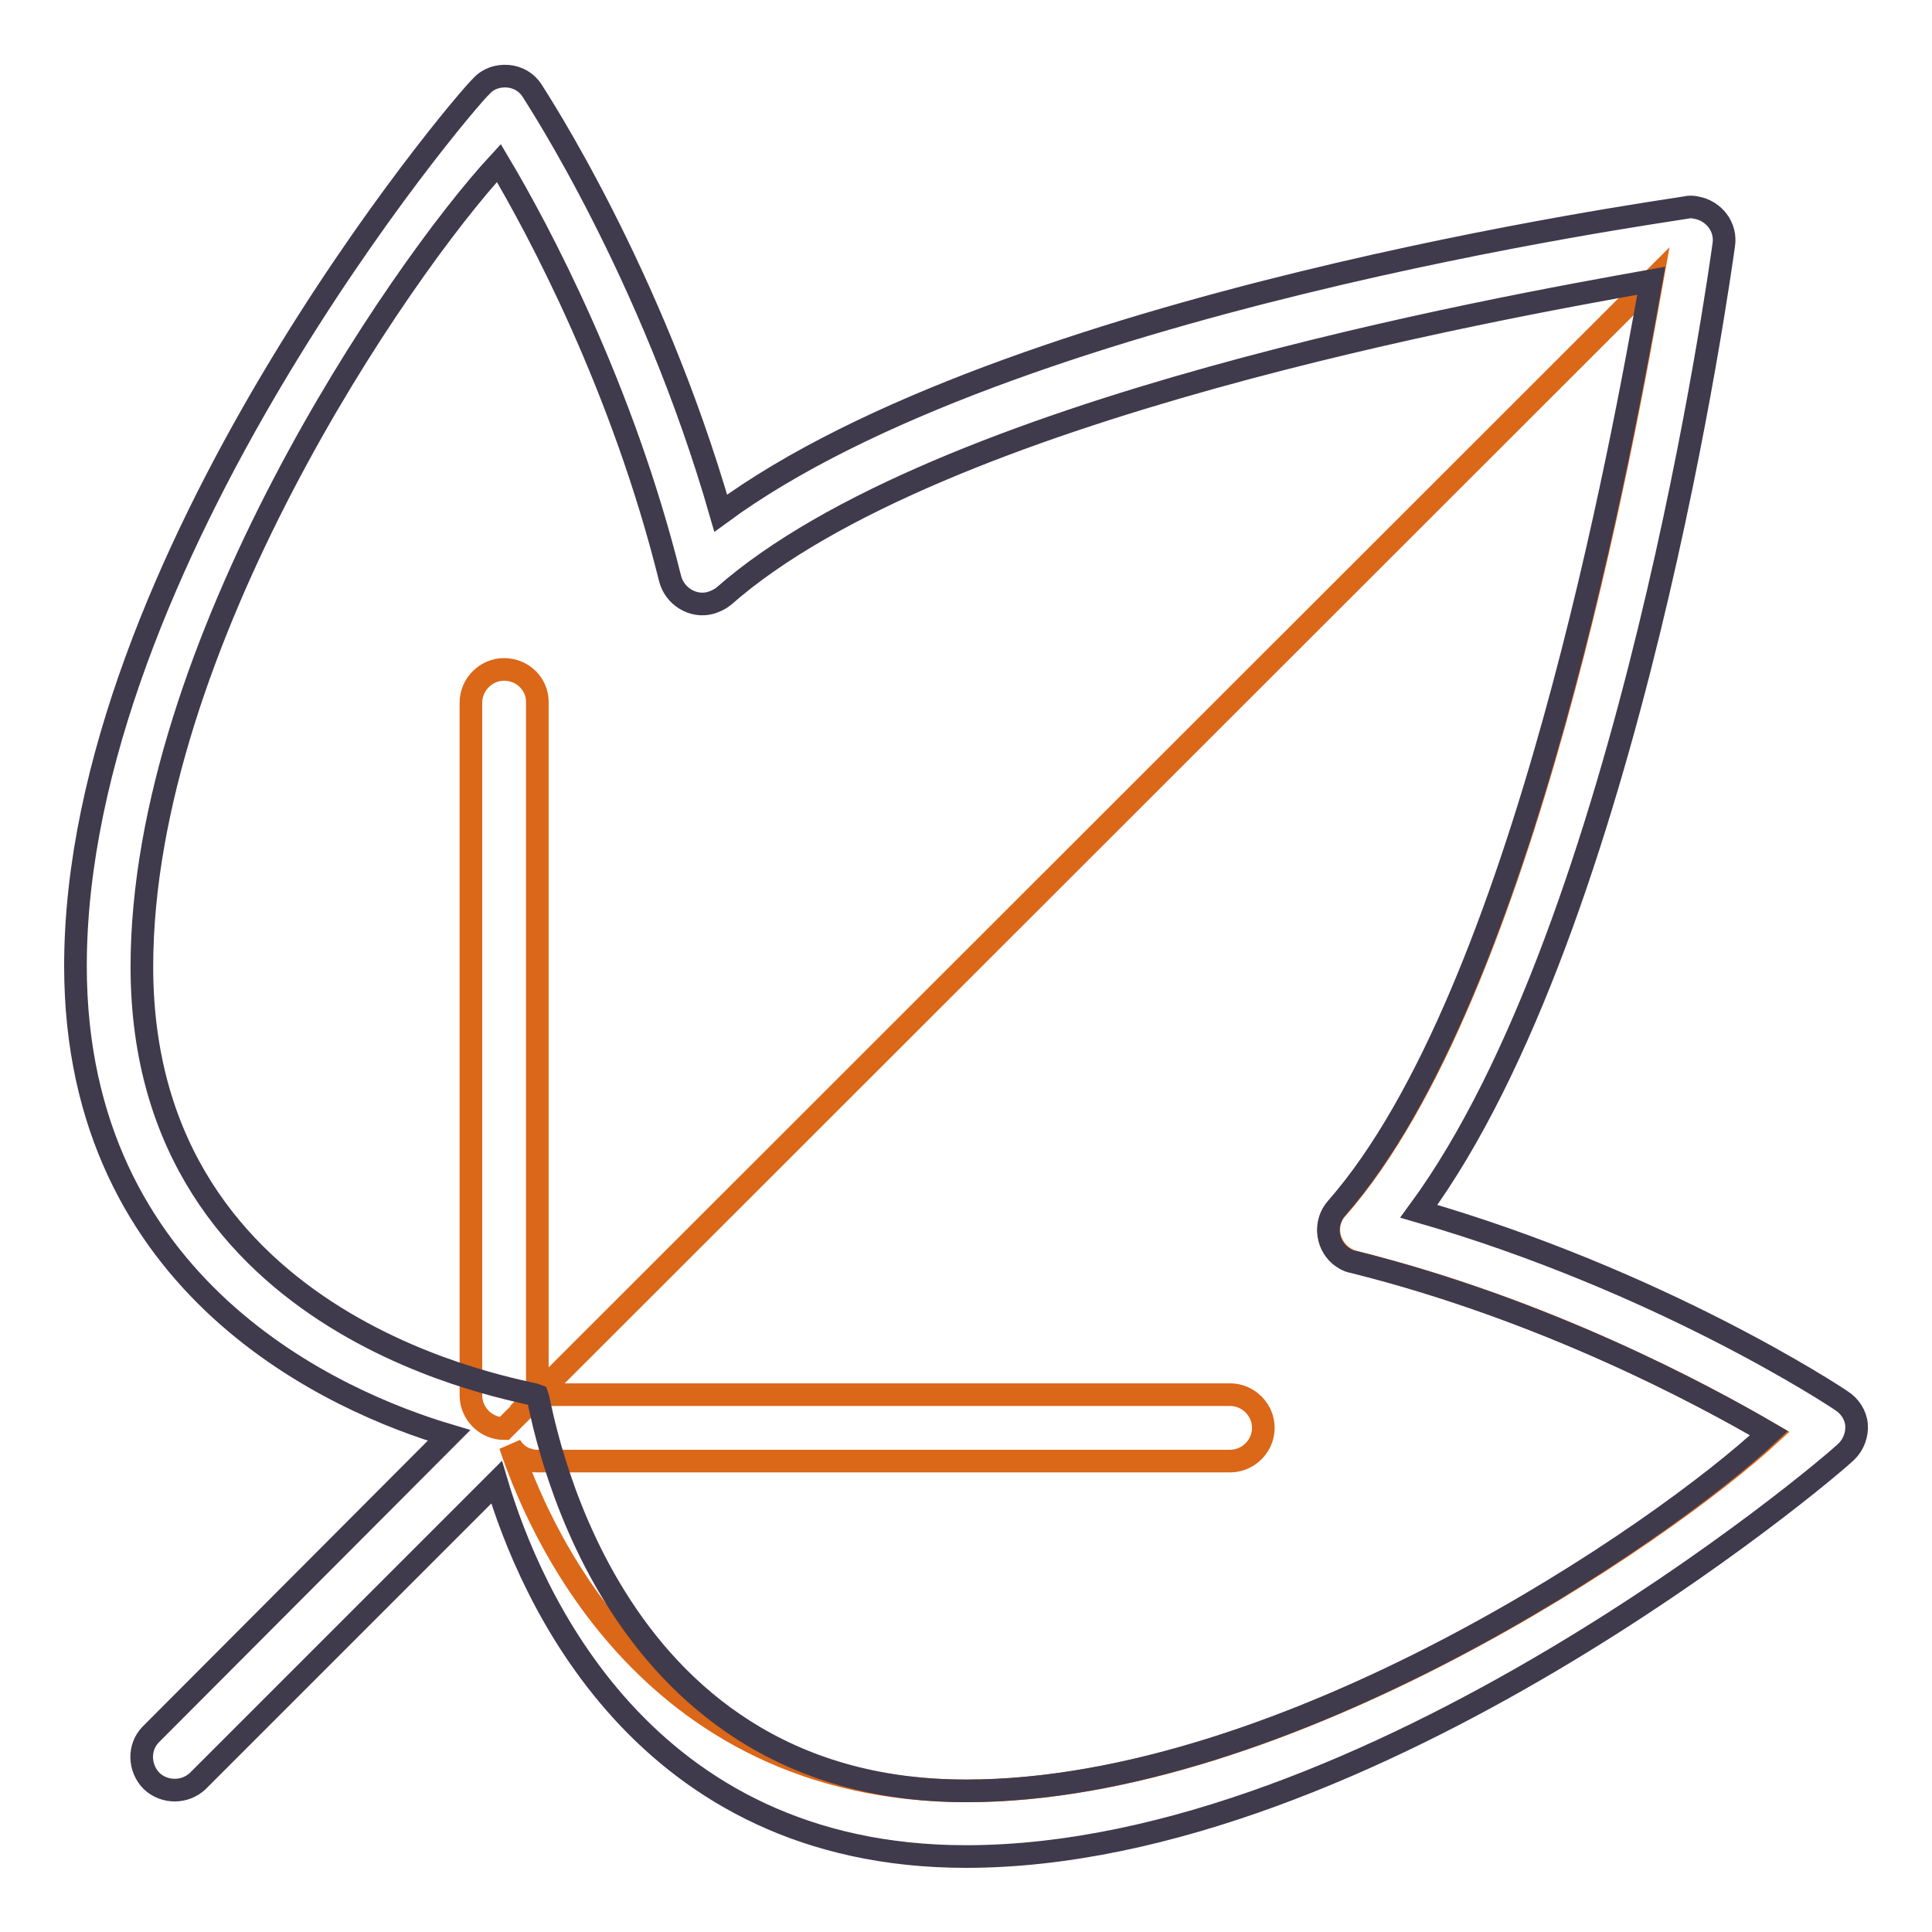 <?xml version="1.0" encoding="utf-8"?>
<!-- Svg Vector Icons : http://www.onlinewebfonts.com/icon -->
<!DOCTYPE svg PUBLIC "-//W3C//DTD SVG 1.1//EN" "http://www.w3.org/Graphics/SVG/1.1/DTD/svg11.dtd">
<svg version="1.1" xmlns="http://www.w3.org/2000/svg" xmlns:xlink="http://www.w3.org/1999/xlink" x="0px" y="0px" viewBox="0 0 256 256" enable-background="new 0 0 256 256" xml:space="preserve">
<g> <path stroke-width="3" fill-opacity="0" stroke="#db6718"  d="M66.8,88.7c-2.4,0-4.4,2-4.4,4.4v91.8c0,2.4,2,4.4,4.4,4.4l4.4-4.4V93C71.2,90.6,69.2,88.7,66.8,88.7z  M179.4,167.2c-2.3-0.6-3.8-3-3.2-5.3c0.2-0.7,0.5-1.3,1-1.8c24.9-28.4,38.1-102.8,41.7-122.9L71.2,184.8H163c2.4,0,4.4,2,4.4,4.4 c0,2.4-2,4.4-4.4,4.4H71.2c-1.5,0-2.9-0.8-3.6-2.1c3.2,9.5,17.4,45.8,60.5,45.8c42.5,0,92.2-34.1,106.5-47.3 C225.5,184.7,204.7,173.5,179.4,167.2z"/> <path stroke-width="3" fill-opacity="0" stroke="#403a4d"  d="M244,185.6c-1-0.7-24.1-15.9-56-25.1c28-38.1,39.9-124.5,40.4-128c0.4-2.4-1.3-4.6-3.7-5 c-0.4-0.1-0.9-0.1-1.3,0C220,28.1,133.6,40,95.5,68C86.3,36,71.1,13,70.5,12c-0.7-1.1-1.9-1.8-3.2-1.9s-2.6,0.3-3.5,1.3 C61.2,13.8,10,74.4,10,128c0,42.8,34.7,57.8,49.5,62.2L20,229.8c-1.7,1.7-1.6,4.5,0.1,6.2c1.7,1.6,4.4,1.6,6.1,0l39.6-39.6 C70.2,211.2,85.1,246,128,246c53.6,0,114.2-51.2,116.7-53.7c0.9-0.9,1.4-2.2,1.3-3.5C245.9,187.5,245.1,186.3,244,185.6L244,185.6z  M128,237.3c-48.7,0-56.2-50.8-56.8-52.4c-1.7-0.7-52.4-8.1-52.4-56.8c0-42.5,34.1-92.2,47.3-106.5c5.3,8.9,16.4,29.7,22.7,55.1 c0.6,2.3,3,3.8,5.3,3.2c0.7-0.2,1.3-0.5,1.8-0.9C124.3,54,198.7,40.8,218.8,37.2c-3.6,20.1-16.8,94.5-41.7,122.9 c-1.6,1.8-1.4,4.6,0.4,6.2c0.5,0.4,1.1,0.8,1.8,0.9c25.3,6.3,46.2,17.5,55.1,22.7C220.2,203.2,170.5,237.3,128,237.3z"/></g>
</svg>